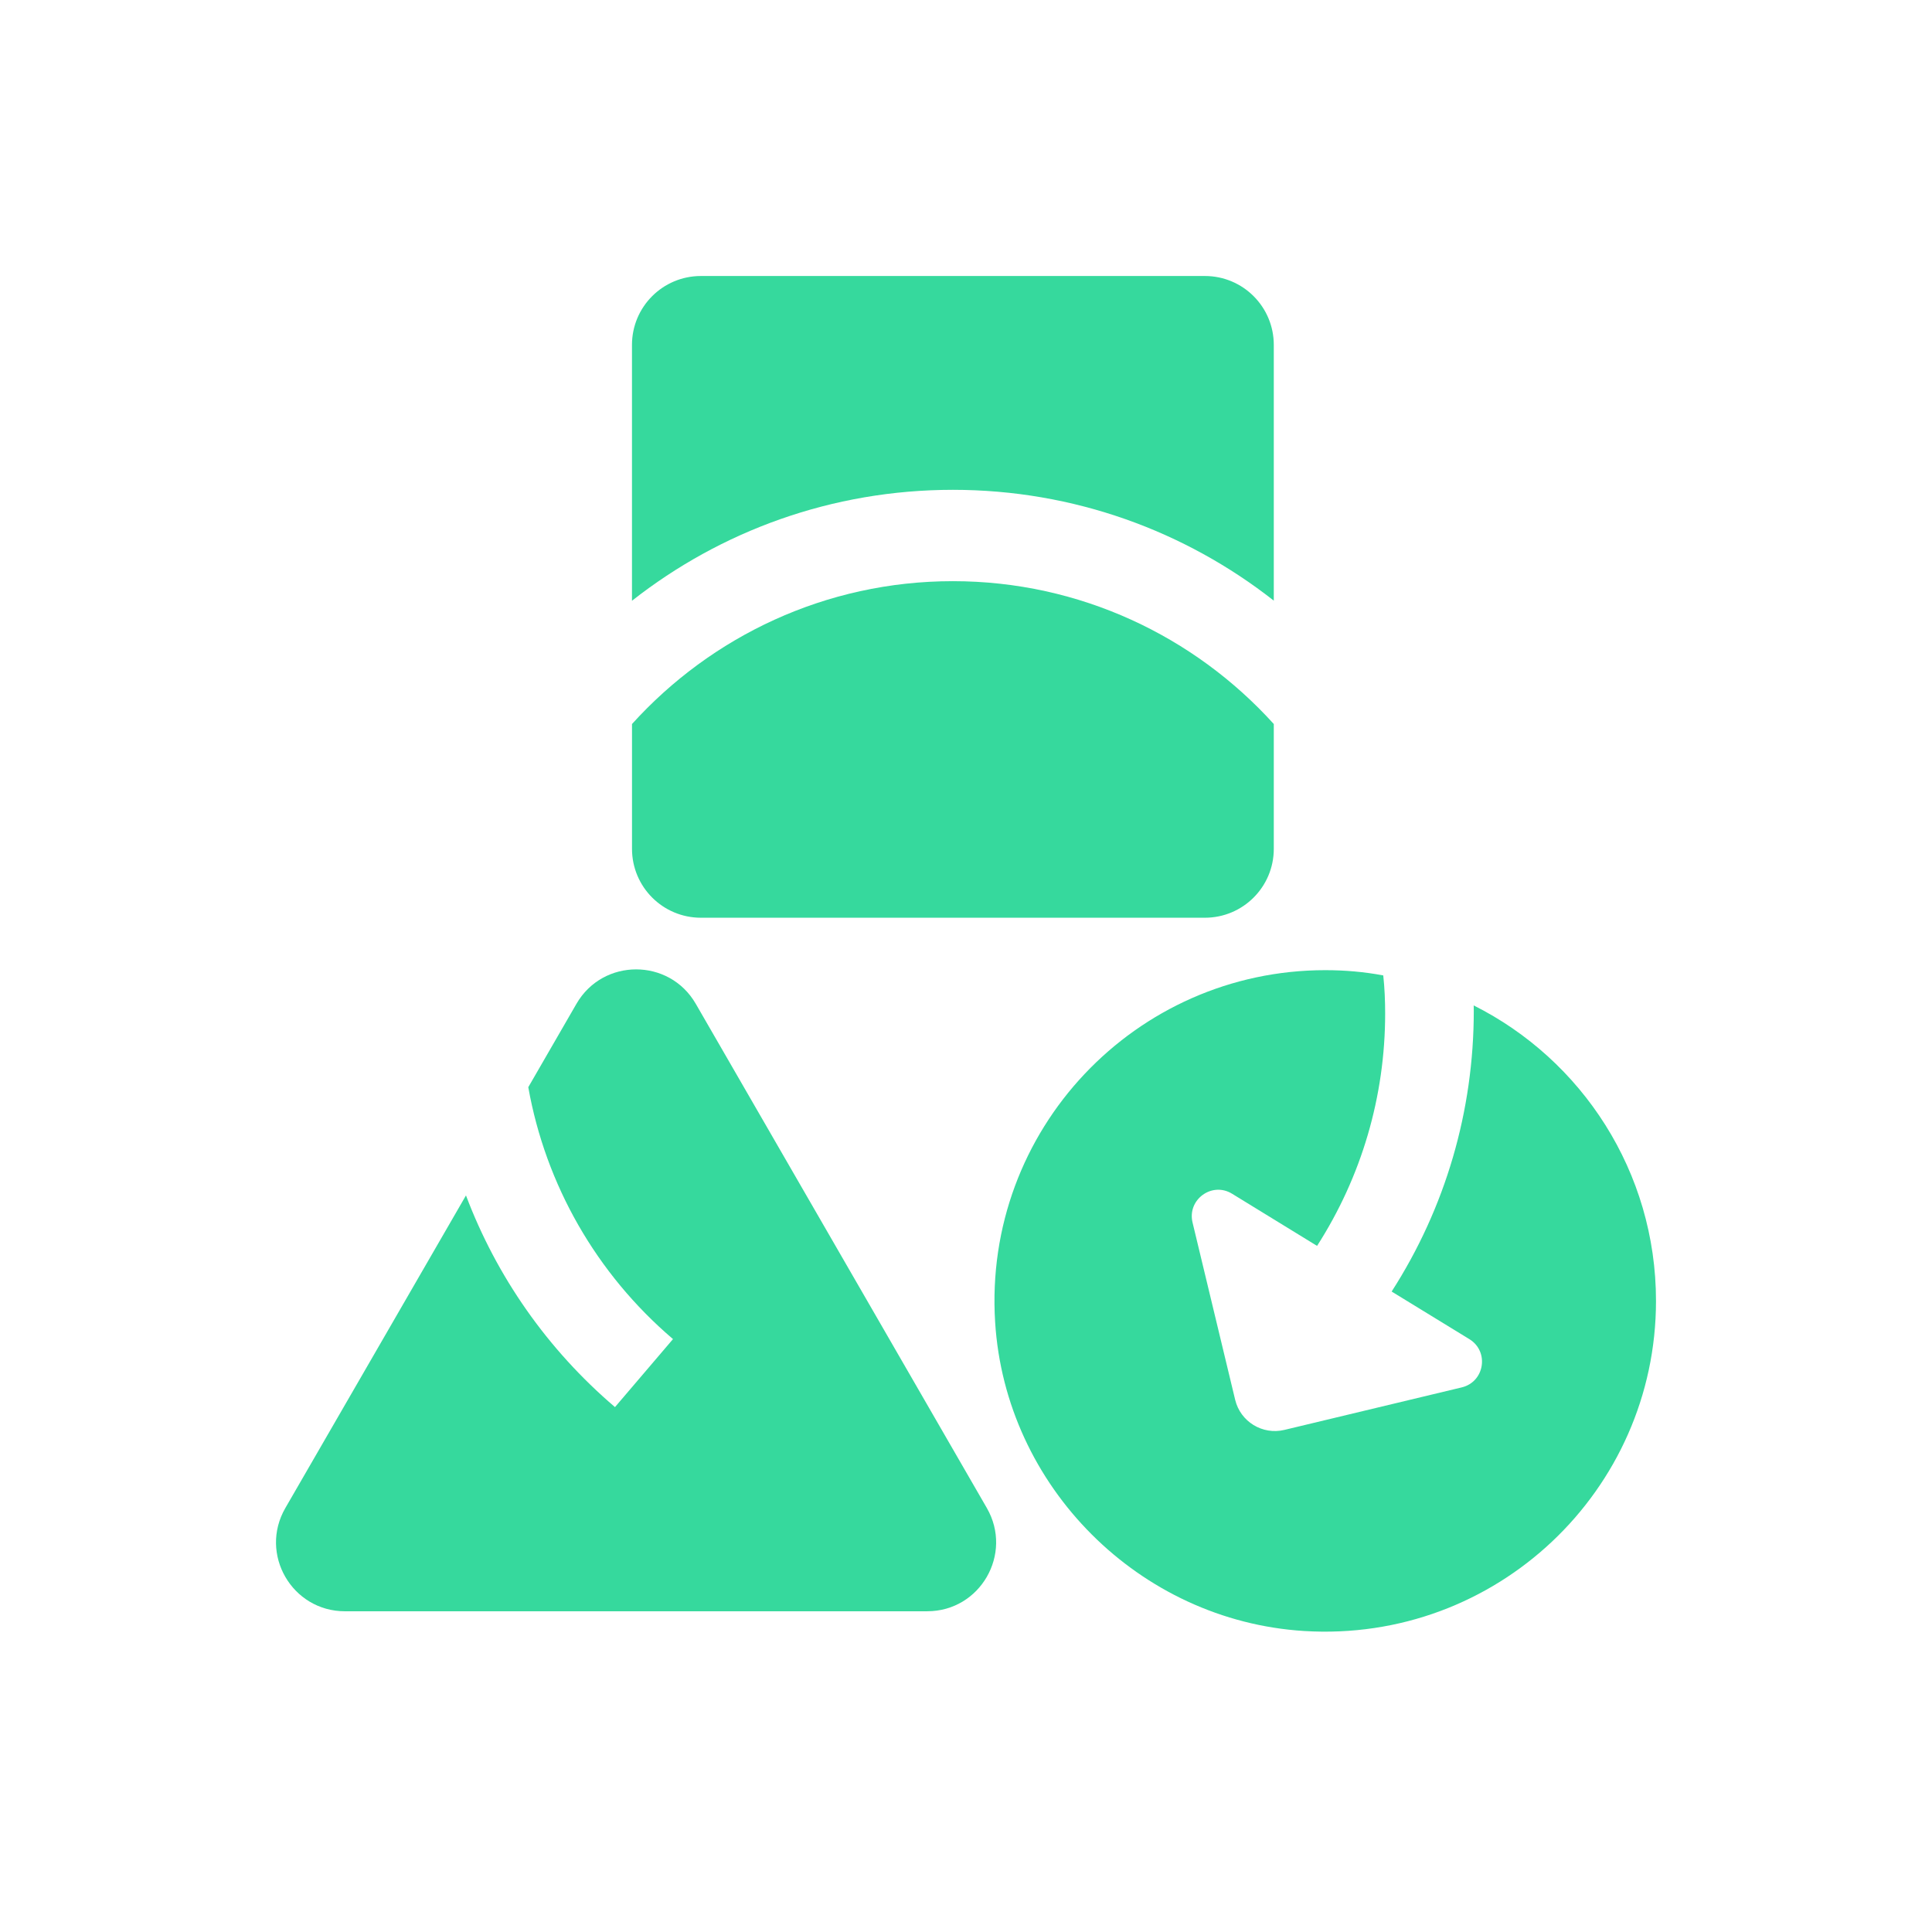 <svg width="64" height="64" viewBox="0 0 64 64" fill="none" xmlns="http://www.w3.org/2000/svg">
<g clip-path="url(#clip0_250_2003)">
<path d="M42.196 11.425V19.897C39.264 17.596 35.575 16.226 31.566 16.226C27.556 16.226 23.867 17.596 20.935 19.901V11.425C20.935 10.164 21.956 9.143 23.218 9.143H39.914C41.175 9.143 42.196 10.164 42.196 11.425Z" fill="#36D99D"/>
<path d="M42.196 23.984V28.119C42.196 29.38 41.175 30.401 39.914 30.401H23.218C21.957 30.401 20.936 29.38 20.936 28.119V23.984C23.561 21.082 27.353 19.252 31.564 19.252C35.774 19.252 39.571 21.082 42.196 23.984Z" fill="#36D99D"/>
<path d="M54.857 43.095C54.857 49.375 49.565 54.424 43.198 54.029C37.744 53.688 33.303 49.247 32.965 43.794C32.568 37.428 37.616 32.138 43.9 32.138C44.553 32.138 45.195 32.194 45.814 32.311H45.822C45.867 32.724 45.885 33.148 45.885 33.573C45.885 36.317 45.105 38.974 43.63 41.271L43.573 41.237L40.814 39.544C40.15 39.135 39.324 39.736 39.504 40.494L40.916 46.368C41.089 47.093 41.82 47.543 42.549 47.367L48.423 45.959C49.181 45.776 49.339 44.769 48.675 44.361L46.1 42.784C47.883 40.01 48.821 36.804 48.821 33.482C48.821 33.422 48.821 33.366 48.818 33.306C52.402 35.104 54.857 38.816 54.857 43.096V43.095Z" fill="#36D99D"/>
<path d="M30.717 53.376H11.43C9.67 53.376 8.574 51.477 9.452 49.956L15.436 39.6C16.449 42.284 18.131 44.701 20.372 46.612L22.294 44.359C19.752 42.193 18.074 39.24 17.5 36.015L19.096 33.252C19.974 31.732 22.17 31.732 23.048 33.252L32.691 49.956C33.566 51.476 32.47 53.375 30.717 53.375V53.376Z" fill="#36D99D"/>
</g>
<defs>
<clipPath id="clip0_250_2003">
<rect width="64" height="64" fill="white"/>
</clipPath>
</defs>
</svg>
